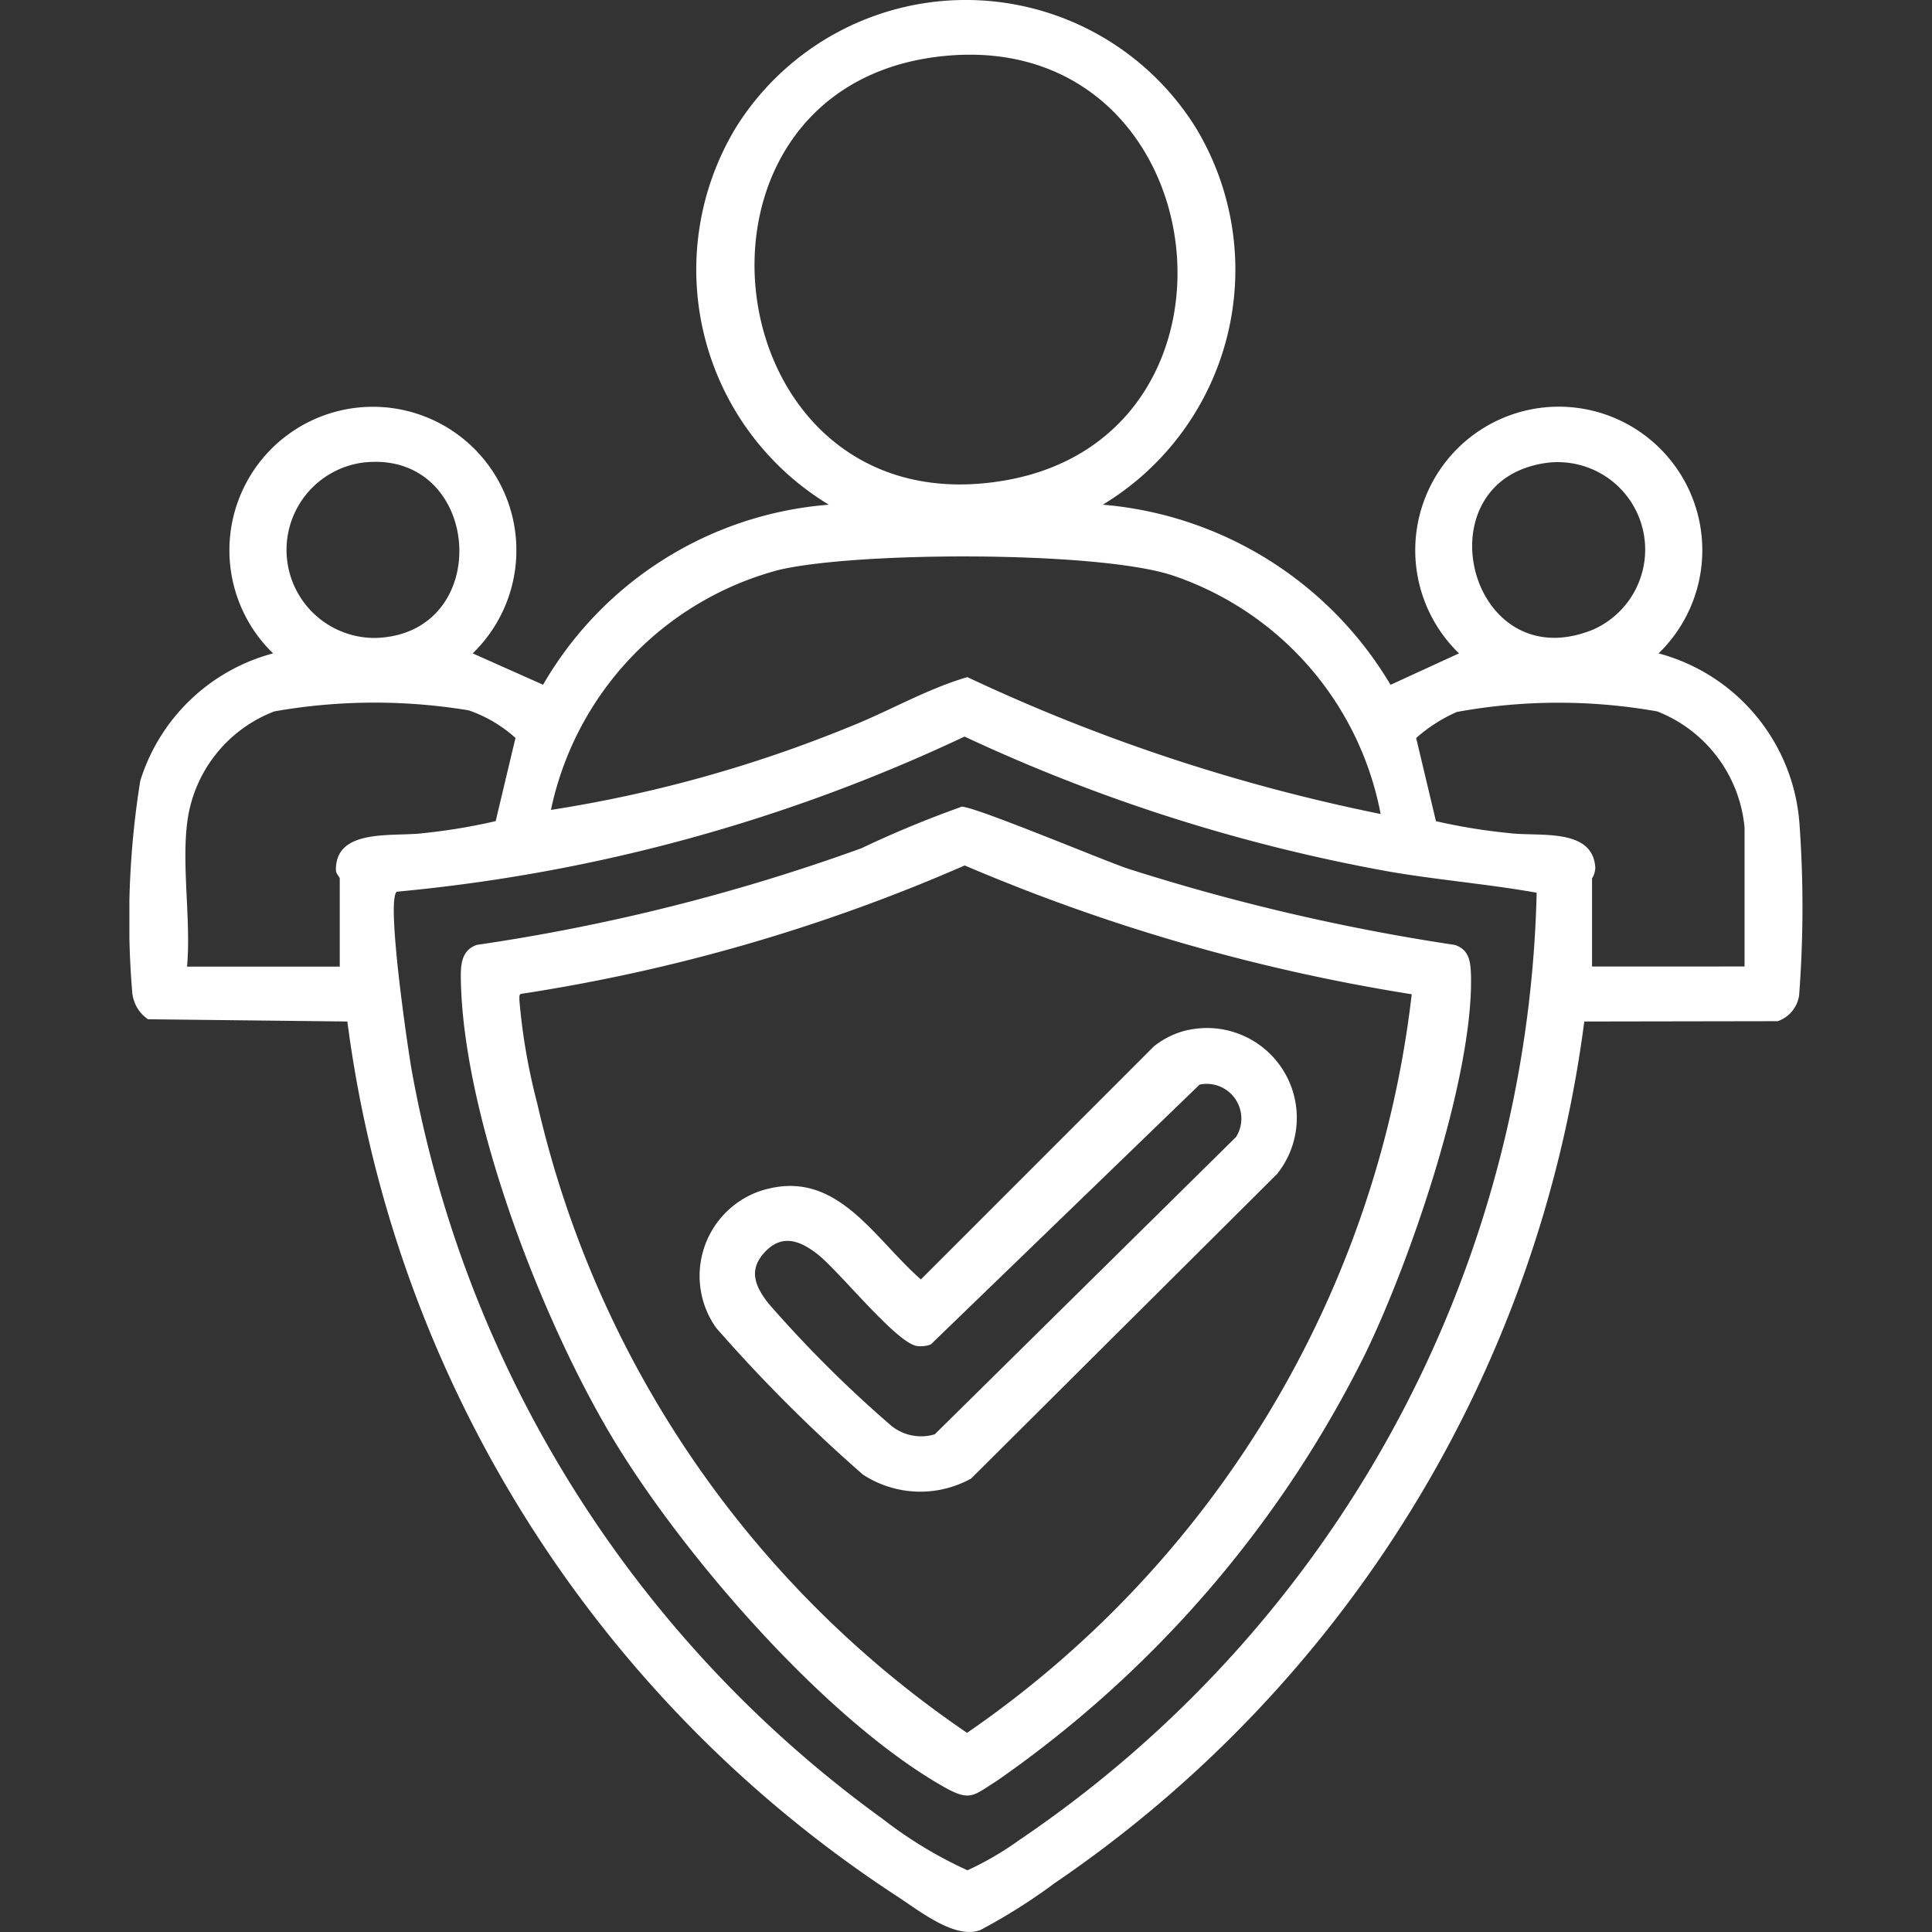<?xml version="1.0" encoding="UTF-8"?>
<svg xmlns="http://www.w3.org/2000/svg" xmlns:xlink="http://www.w3.org/1999/xlink" width="48" height="48" viewBox="0 0 48 48">
  <rect x="0" y="0" width="48" height="48" fill="#333333" stroke="none"/>
  <defs>
    <clipPath id="clip-path">
      <rect id="Rectangle_4" data-name="Rectangle 4" width="41.569" height="48" fill="#fff"></rect>
    </clipPath>
  </defs>
  <g id="Safety_and_Compliance_First" data-name="Safety and Compliance First" transform="translate(-833 1305)">
    <g id="Group_4" data-name="Group 4">
      <rect id="Rectangle_3" data-name="Rectangle 3" width="48" height="48" transform="translate(833 -1305)" fill="#fff" opacity="0"></rect>
    </g>
    <g id="Group_3" data-name="Group 3" transform="translate(836.215 -1305)">
      <g id="Group_2" data-name="Group 2" clip-path="url(#clip-path)">
        <path id="Path_2" data-name="Path 2" d="M24.185,12.539a9.211,9.211,0,0,1,7.148,4.475l1.7-.781a3.566,3.566,0,1,1,4.959,0,4.735,4.735,0,0,1,3.5,4.227,28.818,28.818,0,0,1-.009,4.276.8.8,0,0,1-.532.635l-4.805.008A30.662,30.662,0,0,1,22.991,46.784a14.4,14.4,0,0,1-1.847,1.166c-.638.246-1.545-.5-2.1-.856A30.691,30.691,0,0,1,5.415,25.379L.463,25.323a.9.9,0,0,1-.393-.677,21.687,21.687,0,0,1,.2-5.247,4.727,4.727,0,0,1,3.3-3.166,3.565,3.565,0,1,1,4.959,0l1.748.779a9.011,9.011,0,0,1,7.1-4.473,6.824,6.824,0,0,1-2.314-9.362,6.732,6.732,0,0,1,11.434,0,6.821,6.821,0,0,1-2.314,9.362M20.275,1.388c-7.207.679-5.8,11.835,1.5,10.544,6.476-1.145,5.258-11.181-1.5-10.544M5.787,11.495a2.188,2.188,0,0,0,.358,4.354c2.963-.123,2.609-4.719-.358-4.354m29.459,0c-3.209.4-1.981,5.423,1.128,4.143a2.173,2.173,0,0,0-1.128-4.143M31.086,20.22a7.787,7.787,0,0,0-5.2-5.934c-1.881-.6-7.808-.586-9.757-.125a7.836,7.836,0,0,0-5.656,5.961,32.9,32.9,0,0,0,7.415-2.063c.985-.389,1.917-.941,2.931-1.236a45.021,45.021,0,0,0,10.265,3.4m-29.652.243c-.13,1.1.1,2.425,0,3.549H5.226V21.825c0-.034-.093-.116-.095-.2-.021-1.066,1.433-.828,2.173-.926A14.391,14.391,0,0,0,9.1,20.4l.492-2.066a3.362,3.362,0,0,0-1.164-.686,14.36,14.36,0,0,0-4.826.026,3.406,3.406,0,0,0-2.169,2.789m38.695,3.549V20.561a3.437,3.437,0,0,0-2.169-2.886,14.021,14.021,0,0,0-4.981.014,3.878,3.878,0,0,0-1.009.647l.492,2.066a14.405,14.405,0,0,0,1.8.294c.736.1,2.1-.151,2.159.864a.559.559,0,0,1-.081.265v2.188Zm-5.166-1.833c-1.226-.218-2.471-.317-3.7-.531A42.8,42.8,0,0,1,20.749,18.3,42.182,42.182,0,0,1,6.644,22.154c-.269.192.263,3.823.363,4.4a29.372,29.372,0,0,0,11.7,18.631,10.6,10.6,0,0,0,2.114,1.282,7.751,7.751,0,0,0,1.293-.755A29.241,29.241,0,0,0,34.963,22.179" transform="translate(0 0)" fill="#fff"></path>
        <path id="Path_3" data-name="Path 3" d="M75.8,154.305c.263-.043,3.534,1.335,4.153,1.541a52.118,52.118,0,0,0,8.12,1.894c.369.122.389.44.4.777.05,2.539-1.515,7.106-2.646,9.418a28.125,28.125,0,0,1-9.152,10.585c-.554.345-.639.508-1.268.155-2.941-1.651-6.468-5.728-8.214-8.605-1.782-2.937-3.75-8.009-3.817-11.451-.007-.361,0-.742.394-.88a48.826,48.826,0,0,0,9.554-2.4,26.492,26.492,0,0,1,2.481-1.028M87,158.965a47,47,0,0,1-11.106-3.2A44.133,44.133,0,0,1,64.9,158.951c-.092.006-.064.079-.071.149a15.171,15.171,0,0,0,.445,2.579,25.881,25.881,0,0,0,10.678,15.636A25.874,25.874,0,0,0,87,158.965" transform="translate(-55.141 -134.263)" fill="#fff"></path>
        <path id="Path_4" data-name="Path 4" d="M121.263,196.781a2.231,2.231,0,0,1,2.215,3.577l-7.6,7.565a2.606,2.606,0,0,1-2.69-.1,38.364,38.364,0,0,1-3.646-3.646,2.231,2.231,0,0,1,1.056-3.384c1.9-.647,2.816,1.115,4.032,2.183l5.783-5.785a2.063,2.063,0,0,1,.852-.412m.291,1.355-6.678,6.456a.687.687,0,0,1-.336.041c-.507-.053-1.948-1.871-2.486-2.287-.43-.333-.879-.507-1.309-.041-.41.444-.231.846.089,1.261a30.228,30.228,0,0,0,3.017,3.011,1.173,1.173,0,0,0,1.123.248l7.486-7.388a.862.862,0,0,0-.906-1.3" transform="translate(-94.966 -171.189)" fill="#fff"></path>
      </g>
    </g>
  </g>
</svg>

